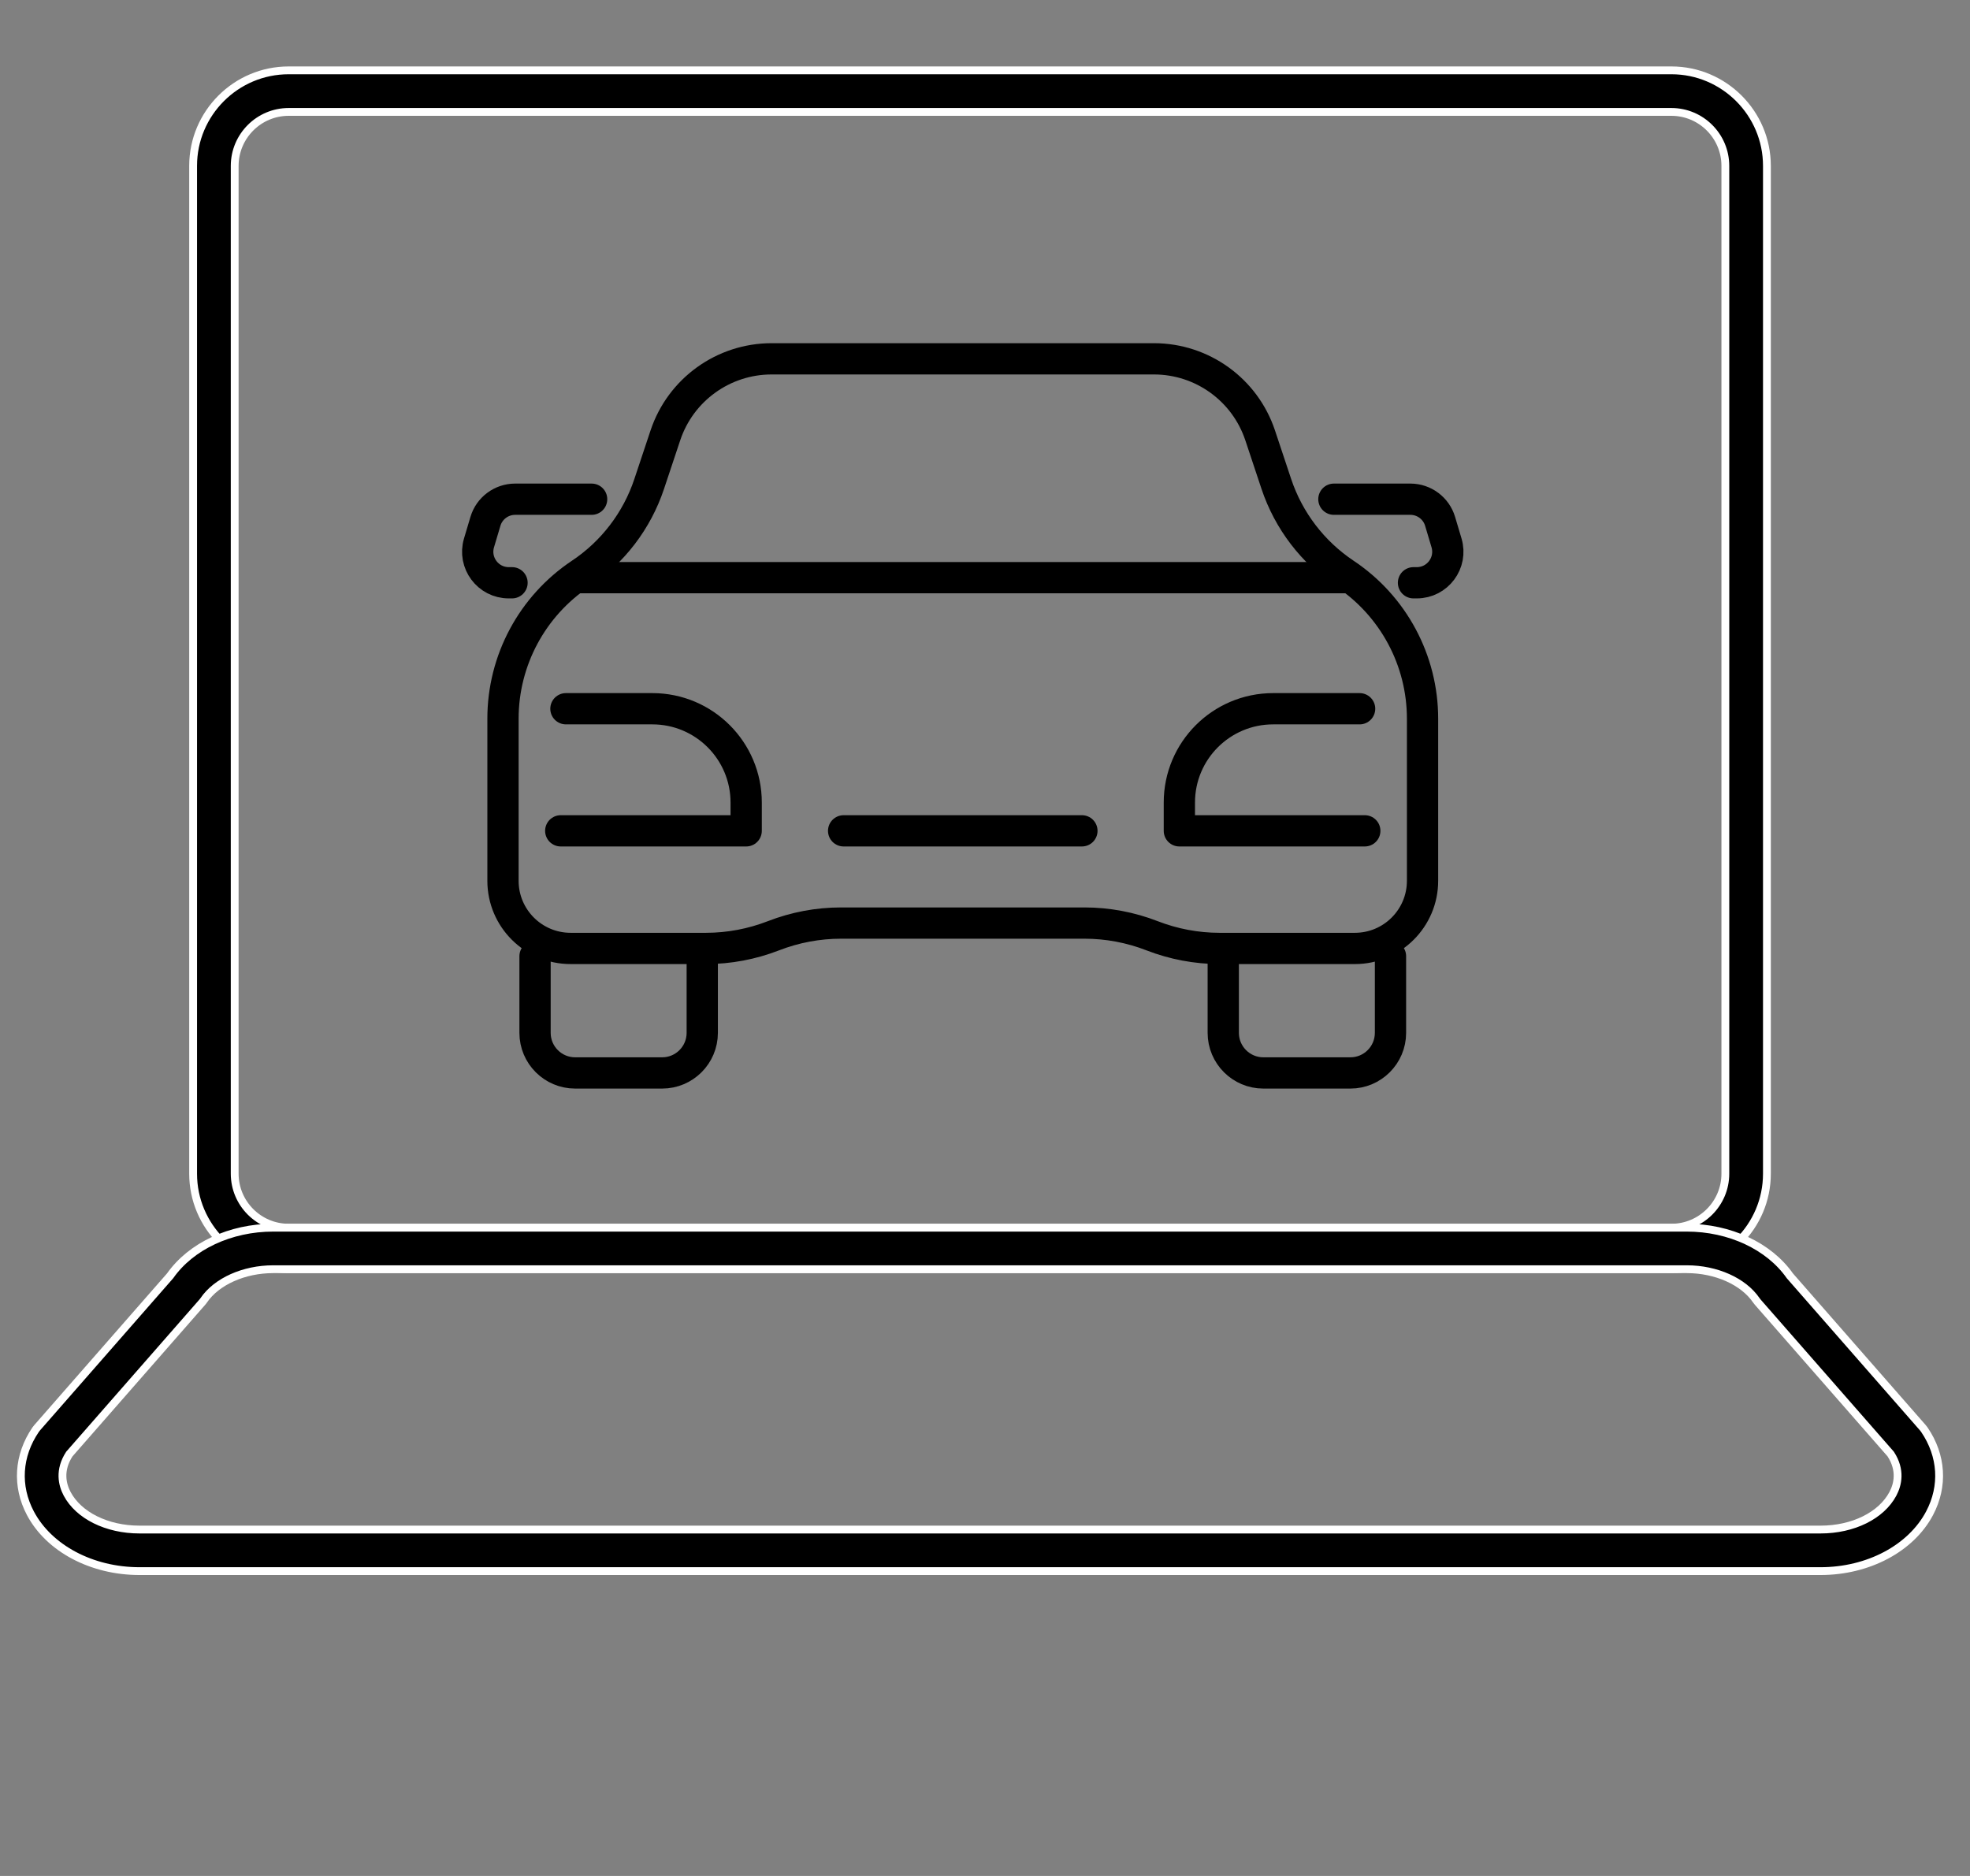 <?xml version="1.0" encoding="UTF-8"?>
<svg xmlns="http://www.w3.org/2000/svg" width="126" height="120" viewBox="0 0 126 120" fill="none">
  <rect x="0" y="0" width="126" height="120" fill="#808080" stroke="none"/>
  <path d="M106.901 81.188H18.463C15.094 81.188 12.352 78.448 12.352 75.077V10.611C12.352 7.242 15.092 4.5 18.463 4.5H106.901C110.269 4.5 113.011 7.242 113.011 10.611V75.079C113.011 78.448 110.269 81.19 106.901 81.19V81.188ZM18.463 7.159C16.56 7.159 15.011 8.708 15.011 10.611V75.079C15.011 76.983 16.56 78.531 18.463 78.531H106.901C108.804 78.531 110.352 76.983 110.352 75.079V10.611C110.352 8.708 108.804 7.159 106.901 7.159H18.463Z" fill="black" stroke="white" stroke-width="0.5"></path>
  <path d="M116.442 100.5H8.919C5.87 100.5 3.133 99.046 1.944 96.797C1.027 95.062 1.147 93.115 2.278 91.453C2.308 91.409 2.34 91.366 2.377 91.326L10.882 81.609C12.219 79.709 14.735 78.531 17.472 78.531H107.887C110.627 78.531 113.143 79.709 114.477 81.609L122.982 91.326C123.017 91.366 123.051 91.409 123.081 91.453C124.212 93.112 124.332 95.062 123.415 96.797C122.226 99.046 119.489 100.5 116.44 100.5H116.442ZM4.435 93.011C3.76 94.05 3.983 94.965 4.294 95.553C5.029 96.942 6.845 97.841 8.919 97.841H116.445C118.519 97.841 120.334 96.944 121.069 95.553C121.381 94.965 121.604 94.05 120.929 93.011L112.431 83.303C112.396 83.264 112.362 83.22 112.332 83.176C111.509 81.969 109.765 81.188 107.889 81.188H17.475C15.599 81.188 13.855 81.969 13.032 83.176C13.002 83.22 12.97 83.264 12.933 83.303L4.435 93.011Z" fill="black" stroke="white" stroke-width="0.5"></path>
  <path d="M44.916 61.166V66.067C44.916 67.483 43.769 68.633 42.35 68.633H36.787C35.37 68.633 34.221 67.485 34.221 66.067V61.166" stroke="black" stroke-width="2" stroke-linecap="round" stroke-linejoin="round"></path>
  <path d="M36.196 45.336H41.724C45.039 45.336 47.725 48.022 47.725 51.336V53.146H35.865" stroke="black" stroke-width="2" stroke-linecap="round" stroke-linejoin="round"></path>
  <path d="M32.749 37.278H32.538C31.211 37.278 30.258 35.999 30.637 34.727L31.048 33.349C31.297 32.509 32.073 31.933 32.949 31.933H37.84" stroke="black" stroke-width="2" stroke-linecap="round" stroke-linejoin="round"></path>
  <path d="M69.363 59.046C70.842 59.046 72.306 59.322 73.684 59.857C75.061 60.392 76.525 60.669 78.004 60.669H86.657C89.048 60.669 90.985 58.731 90.985 56.341V45.972C90.985 42.246 89.122 38.769 86.023 36.702C83.962 35.327 82.418 33.306 81.633 30.956L80.599 27.85C79.624 24.924 76.888 22.953 73.804 22.953H49.352C46.27 22.953 43.531 24.926 42.557 27.85L41.522 30.956C40.74 33.306 39.194 35.329 37.132 36.702C34.034 38.769 32.171 42.246 32.171 45.972V56.341C32.171 58.731 34.108 60.669 36.499 60.669H45.152C46.63 60.669 48.094 60.392 49.472 59.857C50.85 59.322 52.314 59.046 53.793 59.046H69.363Z" stroke="black" stroke-width="2" stroke-linecap="round" stroke-linejoin="round"></path>
  <path d="M86.143 36.951H37.012" stroke="black" stroke-width="2" stroke-linecap="round" stroke-linejoin="round"></path>
  <path d="M78.239 61.166V66.067C78.239 67.483 79.387 68.633 80.805 68.633H86.369C87.785 68.633 88.935 67.485 88.935 66.067V61.166" stroke="black" stroke-width="2" stroke-linecap="round" stroke-linejoin="round"></path>
  <path d="M86.96 45.336H81.432C78.117 45.336 75.431 48.022 75.431 51.336V53.146H87.291" stroke="black" stroke-width="2" stroke-linecap="round" stroke-linejoin="round"></path>
  <path d="M69.198 53.146H53.958" stroke="black" stroke-width="2" stroke-linecap="round" stroke-linejoin="round"></path>
  <path d="M90.406 37.278H90.618C91.945 37.278 92.898 35.999 92.519 34.727L92.108 33.349C91.858 32.509 91.083 31.933 90.207 31.933H85.315" stroke="black" stroke-width="2" stroke-linecap="round" stroke-linejoin="round"></path>
</svg>
